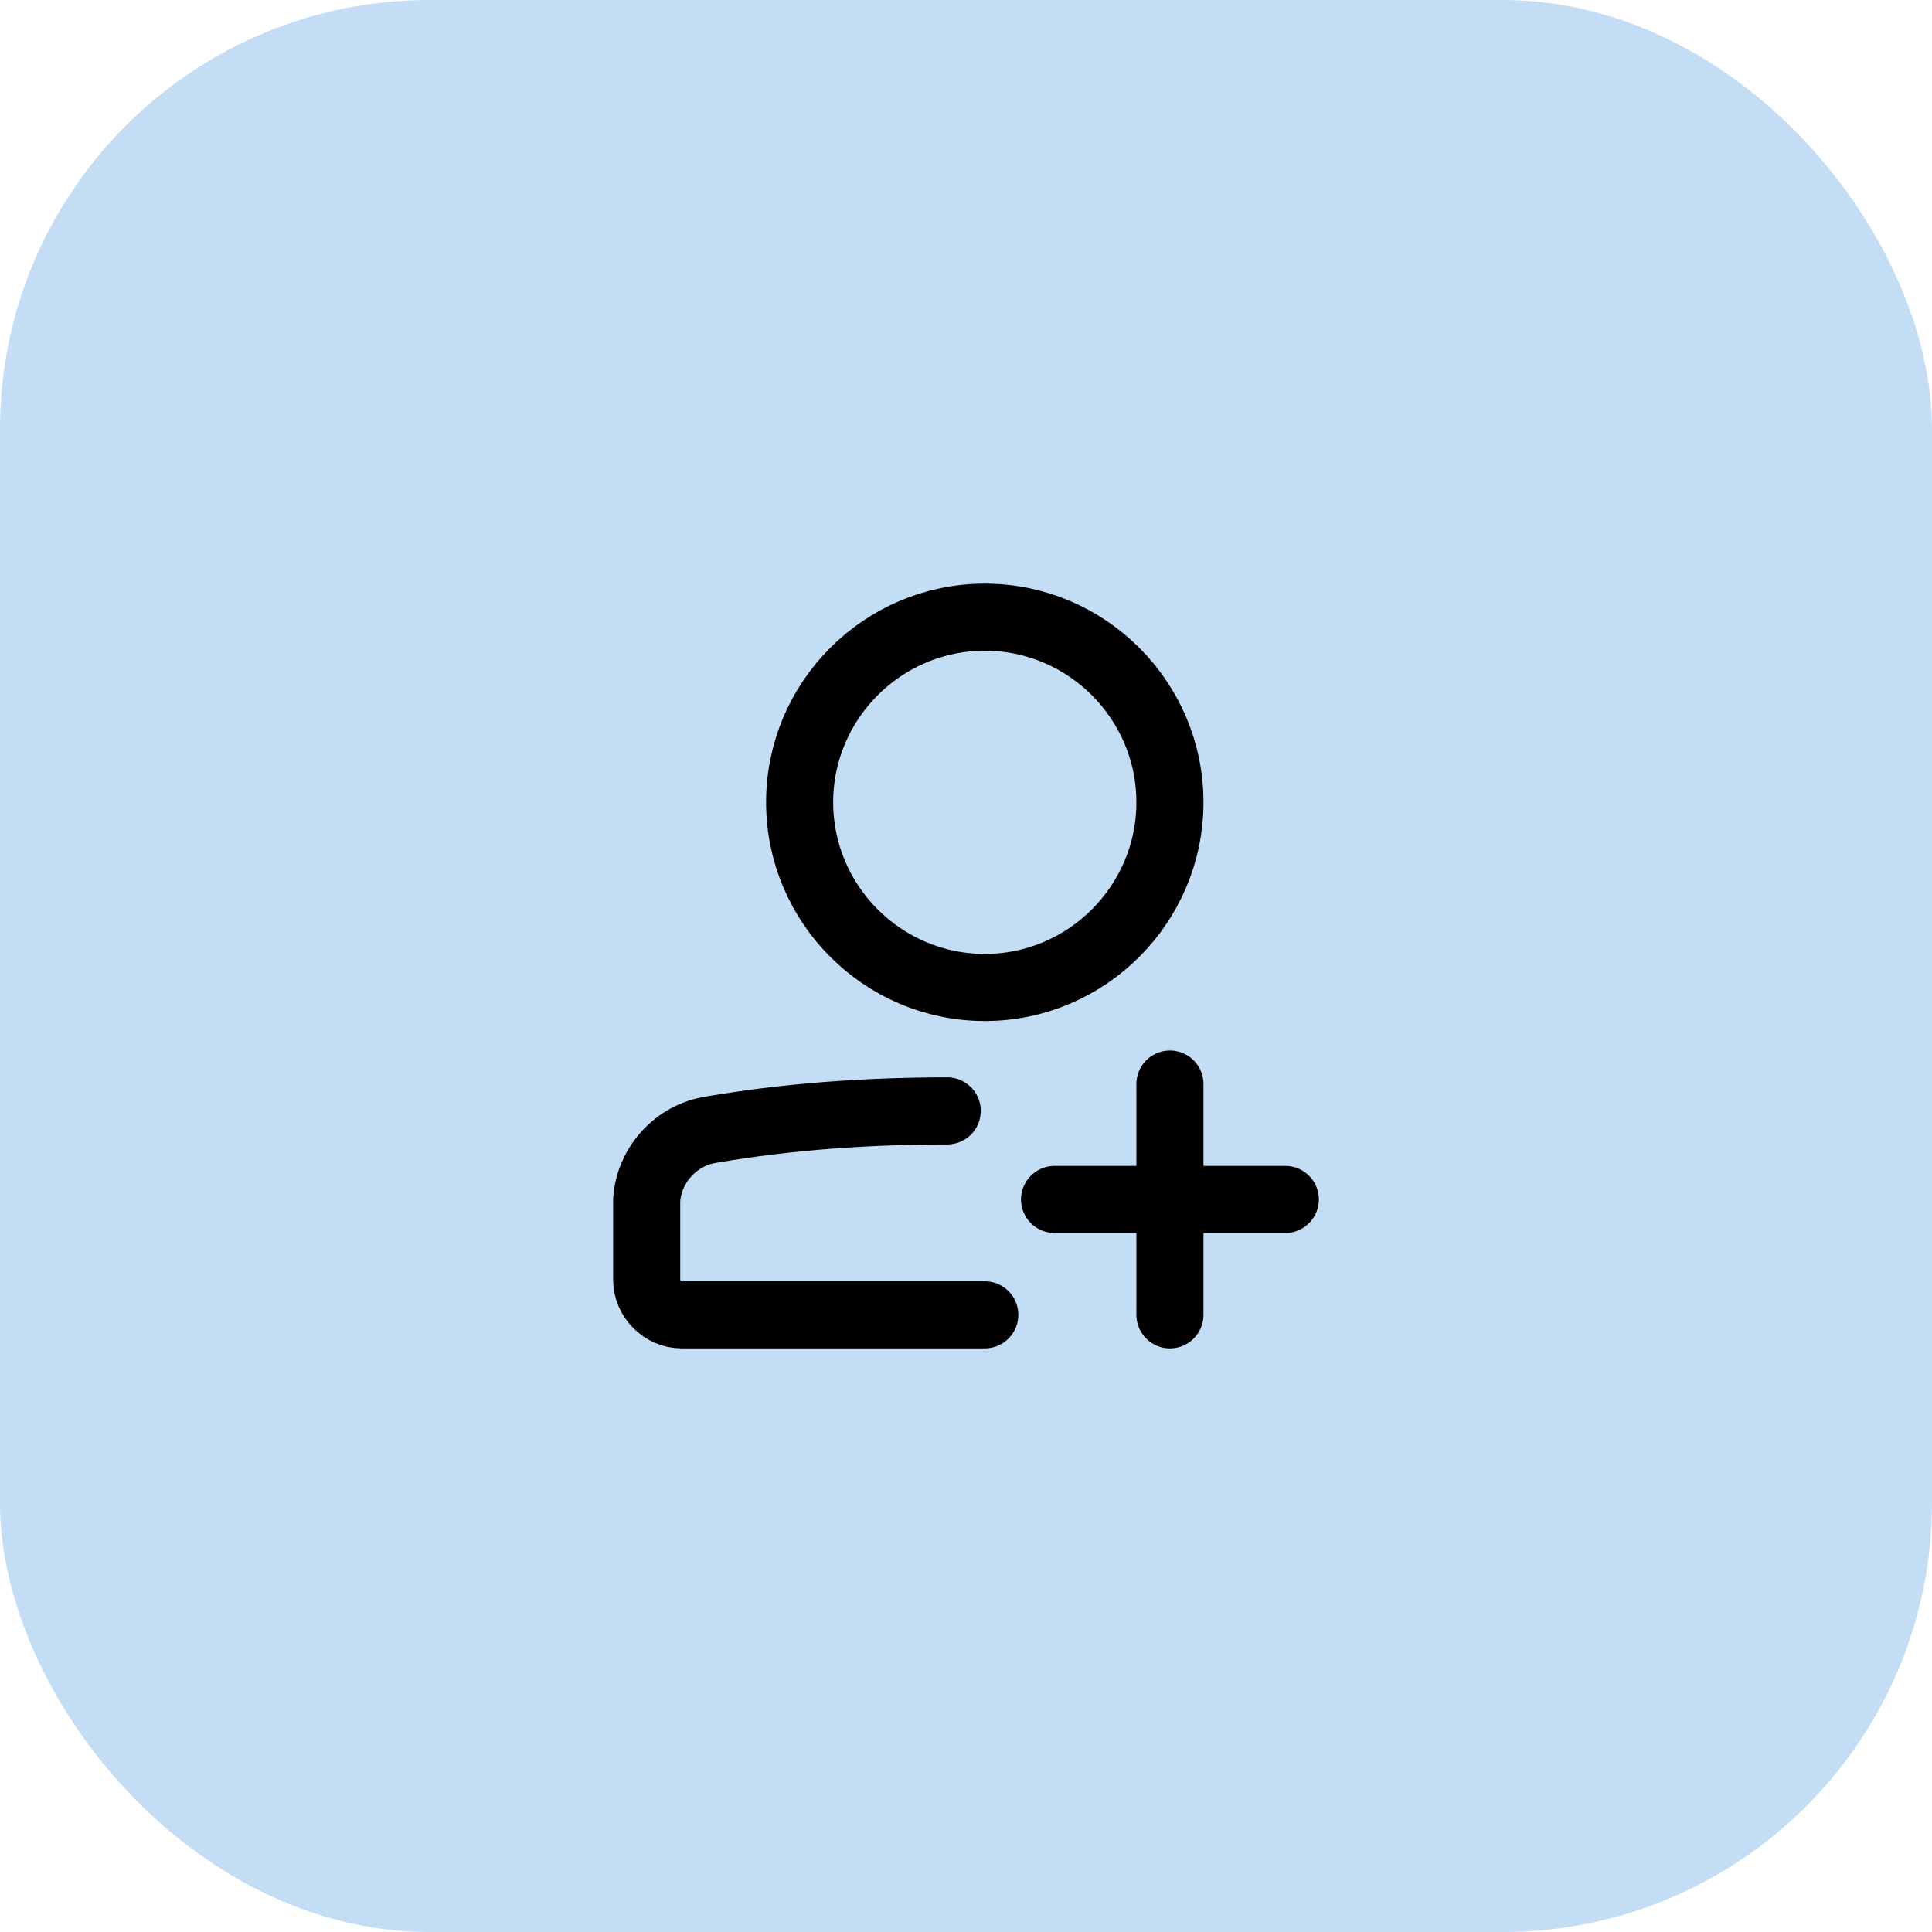 <?xml version="1.0" encoding="utf-8"?>
<svg xmlns="http://www.w3.org/2000/svg" id="uuid-f6e2990e-8d80-439c-8ff9-a7a7550161fc" viewBox="0 0 72 72">
  <defs>
    <style>.uuid-55dd24d1-a99b-40ae-9c02-224af40aa000{fill:none;stroke:#000;stroke-linecap:round;stroke-miterlimit:10;stroke-width:2.5px;}.uuid-5b1f8259-e2a5-43ad-b41b-c44d03b9f27c{fill:#c3ddf4;stroke-width:0px;}</style>
  </defs>
  <g id="uuid-fd16bede-ec98-4233-be83-cb56f3b6333d">
    <rect class="uuid-5b1f8259-e2a5-43ad-b41b-c44d03b9f27c" width="72" height="72" rx="16" ry="16"/>
    <path class="uuid-55dd24d1-a99b-40ae-9c02-224af40aa000" d="m35.3,41.4c-2.9,0-5.9.2-8.8.7-1.3.2-2.3,1.3-2.4,2.6v.2s0,2.8,0,2.8c0,.7.6,1.3,1.3,1.3h11.3m6.9-8.6v8.6m4.3-4.3h-8.6m4.3-14.8c0,3.8-3.1,6.9-6.9,6.9s-6.9-3.1-6.9-6.9,3.1-6.9,6.9-6.9,6.9,3.1,6.9,6.9Z"/>
  </g>
</svg>